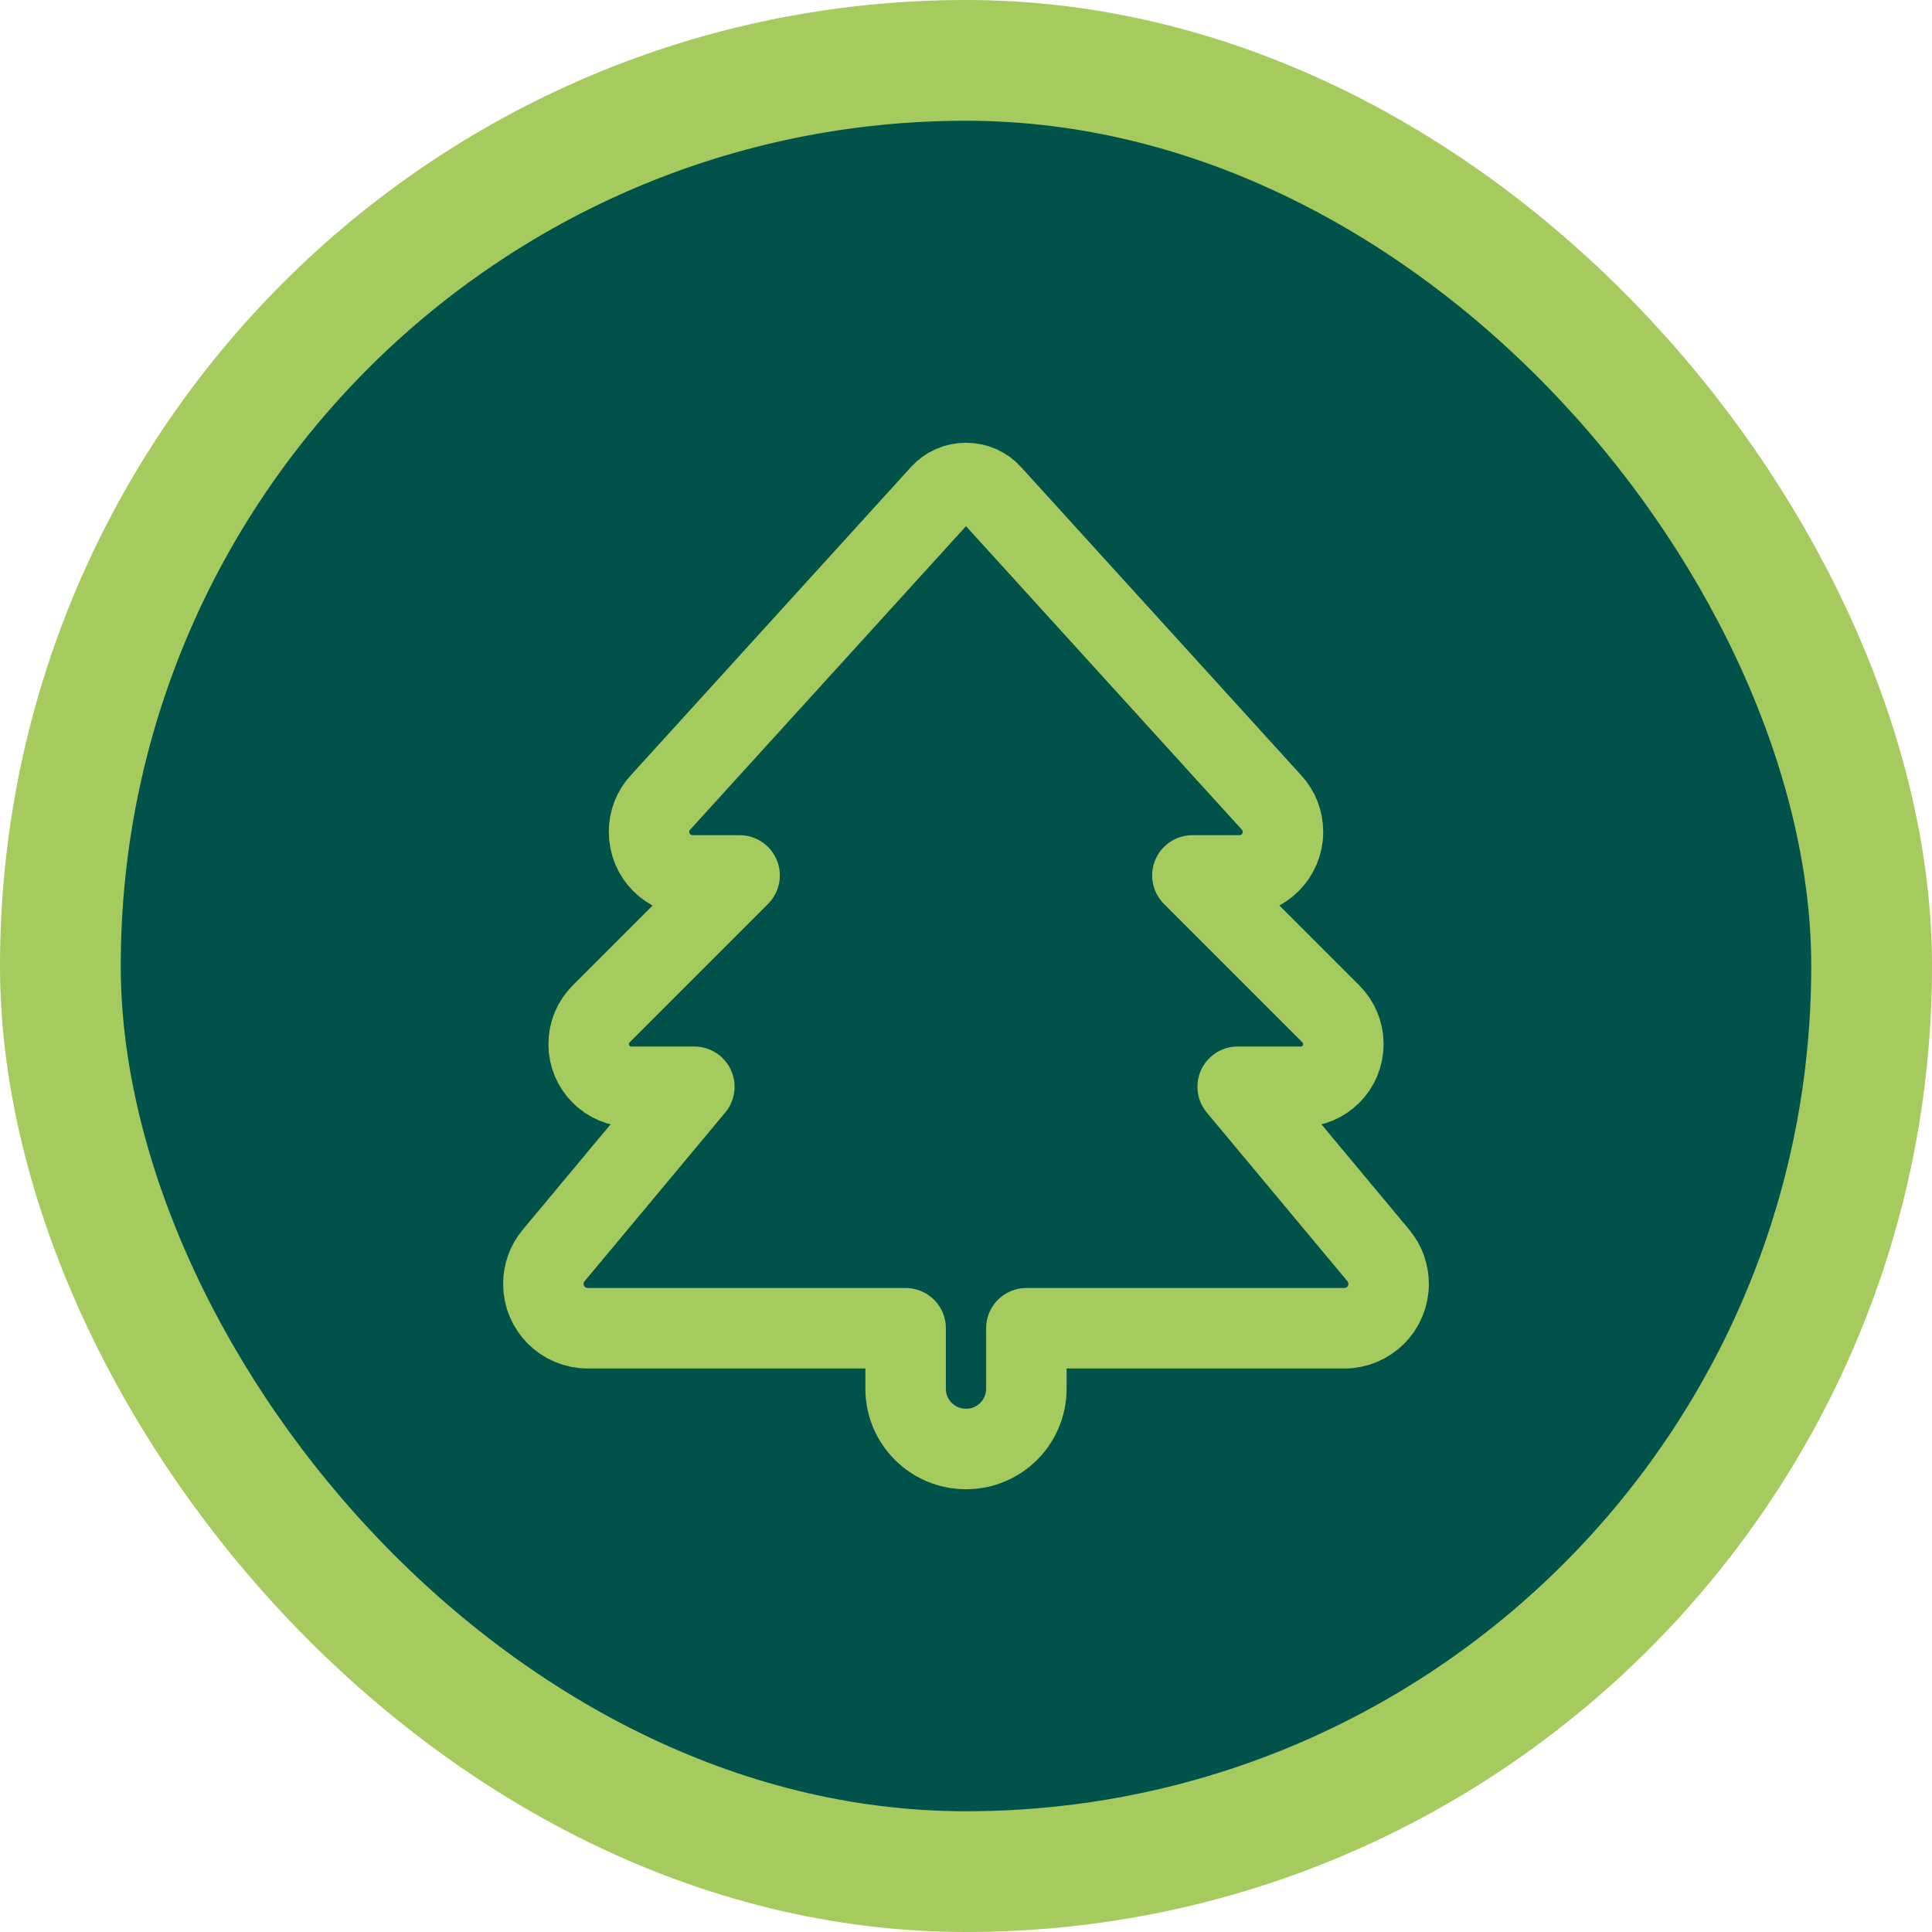 <svg width="48" height="48" viewBox="0 0 48 48" fill="none" xmlns="http://www.w3.org/2000/svg">
<rect x="1.5" y="1.5" width="45" height="45" rx="22.5" fill="#00524B"/>
<rect x="1.5" y="1.5" width="45" height="45" rx="22.5" stroke="#A5CA5D" stroke-width="3"/>
<path d="M23.372 12.277L16.406 19.941C16.223 20.137 16.125 20.4 16.125 20.667C16.125 21.267 16.608 21.75 17.208 21.75H18.375L14.934 25.191C14.738 25.387 14.625 25.659 14.625 25.941C14.625 26.527 15.098 27 15.684 27H17.25L13.753 31.195C13.589 31.392 13.5 31.641 13.5 31.898C13.5 32.508 13.992 33 14.602 33H22.5V34.5C22.5 35.33 23.17 36 24 36C24.83 36 25.5 35.33 25.5 34.5V33H33.398C34.008 33 34.5 32.508 34.5 31.898C34.5 31.641 34.411 31.392 34.247 31.195L30.75 27H32.316C32.902 27 33.375 26.527 33.375 25.941C33.375 25.659 33.263 25.387 33.066 25.191L29.625 21.75H30.792C31.387 21.75 31.875 21.267 31.875 20.667C31.875 20.4 31.777 20.137 31.594 19.941L24.628 12.277C24.469 12.098 24.239 12 24 12C23.761 12 23.531 12.098 23.372 12.277Z" stroke="#A5CA5D" stroke-width="2" stroke-linejoin="round"/>
</svg>
